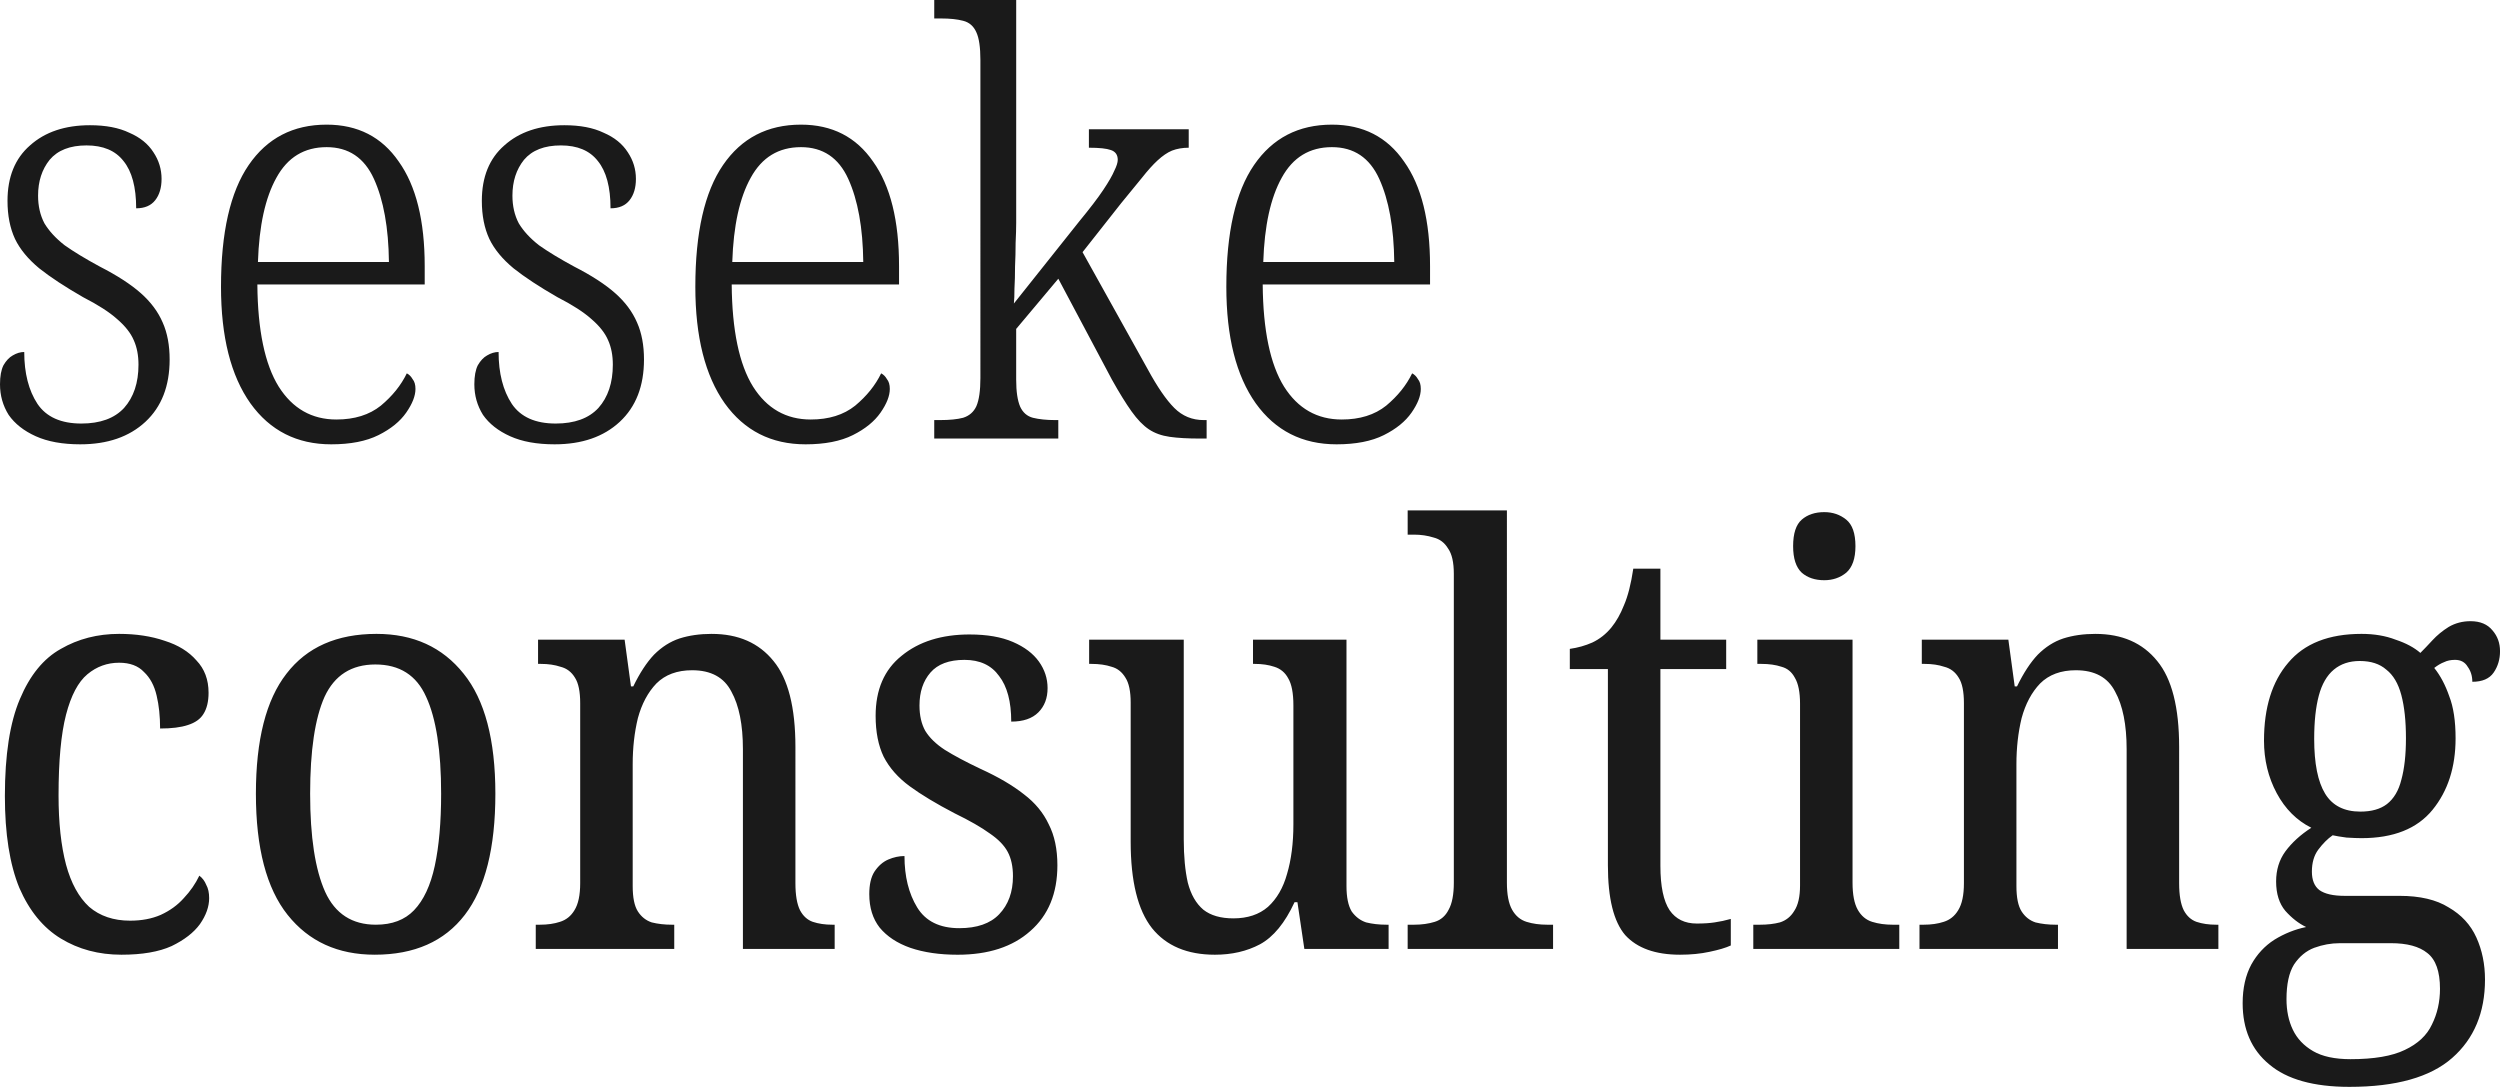 <?xml version="1.0" encoding="UTF-8" standalone="no"?>
<!-- Created with Inkscape (http://www.inkscape.org/) -->

<svg
   width="220.088mm"
   height="95.682mm"
   viewBox="-3 -3 220.088 95.682"
   version="1.1"
   id="svg1"
   xmlns="http://www.w3.org/2000/svg"
   xmlns:svg="http://www.w3.org/2000/svg">
  <defs
     id="defs1" />
  <g
     id="layer1"
     transform="translate(-17.583,-9.194)">
    <path
       id="text2"
       style="font-size:50.8px;font-family:'Noto Serif';-inkscape-font-specification:'Noto Serif, @wght=300,wdth=78.1';font-variation-settings:'wdth' 78, 'wght' 300;fill:#1a1a1a;stroke-width:0.265"
       d="m 96.829,6.194 v 1.626 h 0.61 c 0.779,0 1.422,0.068 1.93,0.203 0.542,0.135 0.931,0.474 1.168,1.016 0.237,0.508 0.356,1.321 0.356,2.439 V 39.468 c 0,1.118 -0.119,1.947 -0.356,2.489 -0.237,0.508 -0.627,0.847 -1.168,1.016 -0.508,0.135 -1.185,0.203 -2.032,0.203 H 96.829 v 1.626 h 10.922 v -1.626 h -0.254 c -0.779,0 -1.439,-0.068 -1.981,-0.203 -0.508,-0.135 -0.88,-0.457 -1.117,-0.965 -0.237,-0.542 -0.356,-1.338 -0.356,-2.387 v -4.471 l 3.709,-4.419 4.724,8.89 c 0.643,1.151 1.219,2.083 1.727,2.794 0.508,0.711 1.016,1.236 1.524,1.575 0.508,0.339 1.118,0.559 1.829,0.66 0.711,0.102 1.592,0.152 2.642,0.152 h 0.61 v -1.626 h -0.254 c -1.016,0 -1.879,-0.355 -2.591,-1.067 -0.711,-0.711 -1.49,-1.846 -2.337,-3.403 l -5.741,-10.313 3.404,-4.318 c 0.711,-0.881 1.321,-1.625 1.829,-2.235 0.508,-0.643 0.965,-1.151 1.371,-1.524 0.44,-0.406 0.864,-0.695 1.27,-0.864 0.44,-0.169 0.931,-0.254 1.473,-0.254 v -1.626 h -8.788 v 1.626 c 0.914,0 1.558,0.068 1.93,0.203 0.406,0.135 0.61,0.423 0.61,0.864 0,0.237 -0.102,0.559 -0.305,0.965 -0.169,0.406 -0.491,0.965 -0.965,1.676 -0.474,0.711 -1.185,1.643 -2.133,2.794 l -5.741,7.214 c 0.034,-0.305 0.051,-0.745 0.051,-1.321 0.034,-0.576 0.051,-1.219 0.051,-1.931 0.034,-0.711 0.051,-1.405 0.051,-2.083 0.034,-0.711 0.051,-1.304 0.051,-1.778 V 6.194 Z M 43.336,17.167 c -2.946,0 -5.232,1.185 -6.858,3.556 -1.626,2.371 -2.439,5.944 -2.439,10.719 0,4.403 0.864,7.823 2.591,10.261 1.727,2.405 4.098,3.607 7.112,3.607 1.693,0 3.081,-0.271 4.165,-0.813 1.084,-0.542 1.897,-1.202 2.439,-1.981 0.542,-0.779 0.813,-1.473 0.813,-2.083 0,-0.373 -0.085,-0.66 -0.254,-0.864 -0.135,-0.237 -0.305,-0.406 -0.508,-0.508 -0.508,1.05 -1.27,1.998 -2.286,2.845 -1.016,0.813 -2.32,1.219 -3.912,1.219 -2.167,0 -3.861,-0.965 -5.08,-2.895 -1.219,-1.964 -1.846,-4.962 -1.879,-8.992 h 14.732 v -1.626 c 0,-3.996 -0.762,-7.061 -2.286,-9.195 -1.49,-2.167 -3.607,-3.251 -6.35,-3.251 z m 41.758,0 c -2.946,0 -5.232,1.185 -6.858,3.556 -1.626,2.371 -2.439,5.944 -2.439,10.719 0,4.403 0.864,7.823 2.591,10.261 1.727,2.405 4.098,3.607 7.112,3.607 1.693,0 3.082,-0.271 4.166,-0.813 1.084,-0.542 1.897,-1.202 2.439,-1.981 0.542,-0.779 0.813,-1.473 0.813,-2.083 0,-0.373 -0.085,-0.66 -0.254,-0.864 -0.135,-0.237 -0.305,-0.406 -0.508,-0.508 -0.508,1.05 -1.27,1.998 -2.286,2.845 -1.016,0.813 -2.32,1.219 -3.912,1.219 -2.167,0 -3.861,-0.965 -5.08,-2.895 -1.219,-1.964 -1.846,-4.962 -1.879,-8.992 h 14.732 v -1.626 c 0,-3.996 -0.762,-7.061 -2.286,-9.195 -1.49,-2.167 -3.607,-3.251 -6.35,-3.251 z m 46.746,0 c -2.946,0 -5.232,1.185 -6.858,3.556 -1.626,2.371 -2.438,5.944 -2.438,10.719 0,4.403 0.863,7.823 2.591,10.261 1.727,2.405 4.098,3.607 7.112,3.607 1.693,0 3.082,-0.271 4.166,-0.813 1.084,-0.542 1.896,-1.202 2.438,-1.981 0.542,-0.779 0.813,-1.473 0.813,-2.083 0,-0.373 -0.084,-0.66 -0.254,-0.864 -0.135,-0.237 -0.305,-0.406 -0.508,-0.508 -0.508,1.05 -1.27,1.998 -2.286,2.845 -1.016,0.813 -2.32,1.219 -3.911,1.219 -2.167,0 -3.861,-0.965 -5.08,-2.895 -1.219,-1.964 -1.846,-4.962 -1.879,-8.992 h 14.732 v -1.626 c 0,-3.996 -0.762,-7.061 -2.286,-9.195 -1.49,-2.167 -3.607,-3.251 -6.35,-3.251 z m -109.332,0.051 c -2.201,0 -3.962,0.593 -5.283,1.778 -1.321,1.151 -1.981,2.777 -1.981,4.877 0,1.287 0.22,2.405 0.66,3.353 0.44,0.914 1.152,1.778 2.134,2.591 0.982,0.779 2.269,1.626 3.861,2.54 1.321,0.677 2.32,1.321 2.997,1.93 0.711,0.61 1.202,1.236 1.473,1.879 0.271,0.61 0.406,1.321 0.406,2.134 0,1.592 -0.424,2.862 -1.27,3.81 -0.847,0.914 -2.099,1.371 -3.759,1.371 -1.795,0 -3.082,-0.576 -3.861,-1.727 -0.779,-1.185 -1.168,-2.71 -1.168,-4.572 -0.339,0 -0.677,0.102 -1.016,0.305 -0.305,0.169 -0.576,0.457 -0.813,0.864 -0.203,0.406 -0.305,0.965 -0.305,1.676 0,0.982 0.254,1.88 0.762,2.693 0.542,0.779 1.338,1.405 2.387,1.879 1.05,0.474 2.354,0.711 3.911,0.711 2.405,0 4.318,-0.66 5.741,-1.981 1.422,-1.321 2.133,-3.15 2.133,-5.486 0,-1.253 -0.203,-2.337 -0.609,-3.251 -0.406,-0.948 -1.05,-1.812 -1.931,-2.591 -0.881,-0.779 -2.083,-1.558 -3.606,-2.337 -1.253,-0.677 -2.286,-1.304 -3.099,-1.879 -0.779,-0.61 -1.372,-1.253 -1.778,-1.93 -0.373,-0.711 -0.559,-1.524 -0.559,-2.439 0,-1.253 0.339,-2.303 1.016,-3.15 0.711,-0.847 1.795,-1.27 3.251,-1.27 1.456,0 2.54,0.457 3.251,1.371 0.745,0.914 1.118,2.303 1.118,4.166 0.745,0 1.304,-0.237 1.676,-0.712 0.373,-0.474 0.559,-1.101 0.559,-1.879 0,-0.847 -0.237,-1.626 -0.711,-2.337 -0.474,-0.745 -1.185,-1.321 -2.134,-1.727 -0.914,-0.44 -2.066,-0.66 -3.455,-0.66 z m 41.758,0 c -2.201,0 -3.962,0.593 -5.283,1.778 -1.321,1.151 -1.981,2.777 -1.981,4.877 0,1.287 0.22,2.405 0.66,3.353 0.44,0.914 1.152,1.778 2.134,2.591 0.982,0.779 2.269,1.626 3.861,2.54 1.321,0.677 2.32,1.321 2.997,1.93 0.711,0.61 1.202,1.236 1.473,1.879 0.271,0.61 0.407,1.321 0.407,2.134 0,1.592 -0.424,2.862 -1.27,3.81 -0.847,0.914 -2.099,1.371 -3.759,1.371 -1.795,0 -3.082,-0.576 -3.861,-1.727 -0.779,-1.185 -1.168,-2.71 -1.168,-4.572 -0.339,0 -0.677,0.102 -1.016,0.305 -0.305,0.169 -0.576,0.457 -0.813,0.864 -0.203,0.406 -0.305,0.965 -0.305,1.676 0,0.982 0.254,1.88 0.762,2.693 0.542,0.779 1.338,1.405 2.388,1.879 1.05,0.474 2.354,0.711 3.911,0.711 2.405,0 4.318,-0.66 5.741,-1.981 1.422,-1.321 2.133,-3.15 2.133,-5.486 0,-1.253 -0.203,-2.337 -0.609,-3.251 -0.406,-0.948 -1.05,-1.812 -1.931,-2.591 -0.881,-0.779 -2.083,-1.558 -3.606,-2.337 -1.253,-0.677 -2.286,-1.304 -3.099,-1.879 -0.779,-0.61 -1.372,-1.253 -1.778,-1.93 -0.373,-0.711 -0.559,-1.524 -0.559,-2.439 0,-1.253 0.339,-2.303 1.016,-3.15 0.711,-0.847 1.795,-1.27 3.251,-1.27 1.456,0 2.54,0.457 3.251,1.371 0.745,0.914 1.118,2.303 1.118,4.166 0.745,0 1.304,-0.237 1.676,-0.712 0.373,-0.474 0.559,-1.101 0.559,-1.879 0,-0.847 -0.237,-1.626 -0.711,-2.337 C 69.38,18.86 68.669,18.284 67.72,17.878 66.806,17.438 65.654,17.218 64.266,17.218 Z M 43.336,19.148 c 1.93,0 3.319,0.931 4.166,2.794 0.847,1.863 1.287,4.301 1.321,7.315 H 37.291 c 0.102,-3.183 0.644,-5.656 1.626,-7.417 0.982,-1.795 2.455,-2.692 4.419,-2.692 z m 41.758,0 c 1.93,0 3.319,0.931 4.166,2.794 0.847,1.863 1.287,4.301 1.321,7.315 H 79.049 c 0.102,-3.183 0.644,-5.656 1.626,-7.417 0.982,-1.795 2.455,-2.692 4.419,-2.692 z m 46.746,0 c 1.93,0 3.319,0.931 4.166,2.794 0.847,1.863 1.287,4.301 1.321,7.315 h -11.532 c 0.102,-3.183 0.644,-5.656 1.626,-7.417 0.982,-1.795 2.455,-2.692 4.419,-2.692 z m 6.667,31.979 v 2.134 h 0.559 c 0.61,0 1.185,0.084 1.727,0.254 0.542,0.135 0.965,0.457 1.27,0.965 0.339,0.474 0.508,1.219 0.508,2.235 v 27.178 c 0,1.05 -0.153,1.846 -0.457,2.387 -0.271,0.542 -0.677,0.898 -1.219,1.067 -0.542,0.169 -1.151,0.254 -1.829,0.254 h -0.559 v 2.134 h 12.801 v -2.134 h -0.508 c -0.677,0 -1.287,-0.084 -1.829,-0.254 -0.542,-0.169 -0.965,-0.525 -1.27,-1.067 -0.305,-0.542 -0.457,-1.338 -0.457,-2.387 V 51.127 Z m 36.677,0.152 c -0.813,0 -1.473,0.22 -1.981,0.66 -0.508,0.44 -0.762,1.219 -0.762,2.337 0,1.084 0.254,1.863 0.762,2.337 0.508,0.44 1.168,0.66 1.981,0.66 0.745,0 1.389,-0.22 1.931,-0.66 0.542,-0.474 0.813,-1.253 0.813,-2.337 0,-1.118 -0.271,-1.897 -0.813,-2.337 -0.542,-0.44 -1.186,-0.66 -1.931,-0.66 z m -16.814,4.978 c -0.203,1.355 -0.474,2.422 -0.813,3.201 -0.305,0.779 -0.677,1.439 -1.118,1.981 -0.474,0.576 -1.033,1.016 -1.676,1.32 -0.61,0.271 -1.27,0.458 -1.981,0.559 v 1.778 h 3.353 v 17.272 c 0,2.913 0.508,4.962 1.524,6.147 1.05,1.151 2.659,1.727 4.826,1.727 0.948,0 1.812,-0.085 2.591,-0.254 0.813,-0.169 1.439,-0.355 1.879,-0.559 v -2.337 c -0.474,0.135 -0.949,0.237 -1.423,0.305 -0.44,0.068 -0.965,0.101 -1.575,0.101 -1.05,0 -1.846,-0.389 -2.387,-1.168 -0.542,-0.813 -0.813,-2.116 -0.813,-3.911 V 65.097 h 5.791 v -2.591 h -5.791 v -6.249 z m 73.711,4.623 c -0.711,0 -1.355,0.169 -1.931,0.508 -0.542,0.339 -1.016,0.728 -1.422,1.168 -0.406,0.44 -0.762,0.813 -1.067,1.118 -0.542,-0.474 -1.27,-0.864 -2.184,-1.168 -0.881,-0.339 -1.88,-0.508 -2.997,-0.508 -2.879,0 -5.029,0.847 -6.451,2.54 -1.422,1.659 -2.134,3.945 -2.134,6.858 0,1.693 0.373,3.234 1.118,4.623 0.745,1.389 1.761,2.404 3.048,3.048 -0.948,0.61 -1.71,1.304 -2.286,2.083 -0.542,0.745 -0.813,1.626 -0.813,2.642 0,1.084 0.271,1.948 0.813,2.591 0.576,0.643 1.185,1.117 1.829,1.422 -0.982,0.203 -1.914,0.576 -2.794,1.118 -0.847,0.542 -1.524,1.27 -2.032,2.184 -0.508,0.948 -0.762,2.083 -0.762,3.403 0,2.303 0.779,4.098 2.337,5.385 1.558,1.321 3.911,1.981 7.061,1.981 4.098,0 7.112,-0.847 9.042,-2.54 1.93,-1.693 2.895,-3.996 2.895,-6.909 0,-1.355 -0.254,-2.591 -0.762,-3.708 -0.508,-1.118 -1.321,-1.998 -2.439,-2.642 -1.084,-0.677 -2.523,-1.016 -4.318,-1.016 h -4.826 c -1.016,0 -1.761,-0.169 -2.235,-0.508 -0.44,-0.339 -0.66,-0.881 -0.66,-1.626 0,-0.779 0.186,-1.422 0.559,-1.93 0.406,-0.542 0.83,-0.965 1.27,-1.27 0.305,0.068 0.711,0.135 1.219,0.203 0.542,0.034 0.982,0.051 1.321,0.051 2.811,0 4.894,-0.829 6.249,-2.489 1.355,-1.659 2.032,-3.759 2.032,-6.299 0,-1.524 -0.187,-2.76 -0.559,-3.708 -0.339,-0.982 -0.778,-1.812 -1.32,-2.489 0.305,-0.237 0.593,-0.406 0.864,-0.508 0.271,-0.135 0.593,-0.203 0.965,-0.203 0.508,0 0.88,0.203 1.117,0.609 0.271,0.373 0.407,0.813 0.407,1.321 0.881,0 1.507,-0.271 1.879,-0.813 0.373,-0.542 0.559,-1.168 0.559,-1.879 0,-0.711 -0.22,-1.321 -0.66,-1.829 -0.44,-0.542 -1.083,-0.813 -1.93,-0.813 z M 25.071,61.998 c -1.897,0 -3.607,0.44 -5.131,1.321 -1.524,0.847 -2.726,2.32 -3.606,4.419 -0.881,2.066 -1.321,4.911 -1.321,8.534 0,3.319 0.423,6.012 1.27,8.078 0.881,2.032 2.1,3.522 3.658,4.47 1.558,0.948 3.336,1.423 5.334,1.423 1.829,0 3.302,-0.254 4.42,-0.762 1.118,-0.542 1.947,-1.185 2.489,-1.93 0.542,-0.779 0.812,-1.541 0.812,-2.286 0,-0.474 -0.084,-0.864 -0.254,-1.168 -0.135,-0.339 -0.339,-0.61 -0.61,-0.813 -0.339,0.711 -0.796,1.372 -1.371,1.981 -0.542,0.61 -1.219,1.101 -2.032,1.473 -0.779,0.339 -1.676,0.508 -2.692,0.508 -1.456,0 -2.659,-0.406 -3.607,-1.219 -0.914,-0.847 -1.592,-2.083 -2.032,-3.709 -0.44,-1.659 -0.66,-3.691 -0.66,-6.096 0,-3.048 0.22,-5.419 0.66,-7.112 0.44,-1.693 1.067,-2.879 1.879,-3.556 0.813,-0.677 1.744,-1.016 2.794,-1.016 0.948,0 1.676,0.271 2.184,0.813 0.542,0.508 0.915,1.202 1.118,2.083 0.203,0.847 0.305,1.812 0.305,2.896 1.016,0 1.828,-0.102 2.438,-0.305 0.643,-0.203 1.101,-0.525 1.371,-0.965 0.305,-0.474 0.457,-1.101 0.457,-1.879 0,-1.151 -0.355,-2.1 -1.067,-2.845 -0.677,-0.779 -1.609,-1.355 -2.794,-1.728 -1.185,-0.406 -2.523,-0.609 -4.013,-0.609 z m 22.657,0 c -3.488,0 -6.13,1.168 -7.925,3.505 -1.795,2.303 -2.692,5.825 -2.692,10.566 0,4.775 0.931,8.331 2.794,10.668 1.863,2.337 4.42,3.505 7.671,3.505 3.488,0 6.13,-1.168 7.925,-3.505 1.795,-2.337 2.692,-5.893 2.692,-10.668 0,-4.741 -0.931,-8.263 -2.794,-10.566 -1.863,-2.337 -4.419,-3.505 -7.67,-3.505 z m 29.514,0 c -1.05,0 -1.998,0.135 -2.845,0.406 -0.813,0.271 -1.558,0.745 -2.235,1.423 -0.643,0.677 -1.253,1.609 -1.829,2.794 h -0.203 l -0.559,-4.115 h -7.62 v 2.134 h 0.254 c 0.643,0 1.22,0.084 1.728,0.254 0.542,0.135 0.965,0.457 1.27,0.965 0.305,0.474 0.457,1.219 0.457,2.235 v 15.85 c 0,1.05 -0.169,1.846 -0.508,2.387 -0.305,0.508 -0.728,0.847 -1.27,1.016 -0.508,0.169 -1.1,0.254 -1.778,0.254 h -0.356 v 2.134 h 12.192 v -2.134 h -0.203 c -0.643,0 -1.236,-0.068 -1.778,-0.203 -0.508,-0.169 -0.915,-0.491 -1.22,-0.965 -0.305,-0.474 -0.457,-1.219 -0.457,-2.235 V 73.479 c 0,-1.456 0.152,-2.811 0.457,-4.064 0.339,-1.253 0.881,-2.269 1.626,-3.048 0.779,-0.779 1.829,-1.168 3.15,-1.168 1.659,0 2.811,0.626 3.455,1.879 0.677,1.219 1.016,2.913 1.016,5.08 v 17.577 h 8.077 v -2.134 h -0.203 c -0.643,0 -1.22,-0.084 -1.728,-0.254 -0.474,-0.169 -0.846,-0.508 -1.117,-1.016 -0.271,-0.542 -0.407,-1.338 -0.407,-2.387 V 71.955 c 0,-3.488 -0.643,-6.011 -1.93,-7.569 -1.287,-1.592 -3.099,-2.387 -5.436,-2.387 z m 121.818,0 c -1.05,0 -1.998,0.135 -2.845,0.406 -0.813,0.271 -1.558,0.745 -2.235,1.423 -0.643,0.677 -1.253,1.609 -1.829,2.794 h -0.203 l -0.559,-4.115 h -7.62 v 2.134 h 0.254 c 0.643,0 1.219,0.084 1.727,0.254 0.542,0.135 0.965,0.457 1.27,0.965 0.305,0.474 0.457,1.219 0.457,2.235 v 15.85 c 0,1.05 -0.169,1.846 -0.508,2.387 -0.305,0.508 -0.728,0.847 -1.27,1.016 -0.508,0.169 -1.1,0.254 -1.778,0.254 h -0.356 v 2.134 h 12.192 v -2.134 h -0.203 c -0.643,0 -1.236,-0.068 -1.778,-0.203 -0.508,-0.169 -0.915,-0.491 -1.22,-0.965 -0.305,-0.474 -0.457,-1.219 -0.457,-2.235 V 73.479 c 0,-1.456 0.153,-2.811 0.457,-4.064 0.339,-1.253 0.881,-2.269 1.626,-3.048 0.779,-0.779 1.829,-1.168 3.15,-1.168 1.659,0 2.811,0.626 3.454,1.879 0.677,1.219 1.016,2.913 1.016,5.08 v 17.577 h 8.077 v -2.134 h -0.203 c -0.643,0 -1.22,-0.084 -1.728,-0.254 -0.474,-0.169 -0.846,-0.508 -1.117,-1.016 -0.271,-0.542 -0.407,-1.338 -0.407,-2.387 V 71.955 c 0,-3.488 -0.643,-6.011 -1.93,-7.569 -1.287,-1.592 -3.099,-2.387 -5.436,-2.387 z m -99.111,0.051 c -2.472,0 -4.47,0.626 -5.994,1.879 -1.524,1.219 -2.286,2.98 -2.286,5.283 0,1.422 0.237,2.625 0.711,3.607 0.508,0.982 1.27,1.845 2.286,2.591 1.016,0.745 2.336,1.541 3.962,2.387 1.321,0.643 2.354,1.236 3.099,1.778 0.745,0.508 1.27,1.05 1.575,1.626 0.305,0.576 0.457,1.287 0.457,2.134 0,1.389 -0.406,2.506 -1.219,3.353 -0.779,0.813 -1.947,1.219 -3.505,1.219 -1.727,0 -2.964,-0.61 -3.709,-1.829 -0.745,-1.219 -1.117,-2.726 -1.117,-4.521 -0.474,0 -0.949,0.102 -1.423,0.305 -0.474,0.203 -0.88,0.559 -1.219,1.067 -0.305,0.474 -0.457,1.135 -0.457,1.981 0,1.185 0.305,2.168 0.915,2.947 0.643,0.779 1.541,1.371 2.692,1.778 1.185,0.406 2.574,0.61 4.166,0.61 2.709,0 4.843,-0.695 6.401,-2.083 1.592,-1.389 2.387,-3.319 2.387,-5.791 0,-1.422 -0.254,-2.625 -0.762,-3.607 -0.474,-1.016 -1.202,-1.897 -2.184,-2.642 -0.982,-0.779 -2.252,-1.524 -3.81,-2.235 -1.287,-0.61 -2.337,-1.168 -3.15,-1.676 -0.779,-0.508 -1.354,-1.067 -1.727,-1.676 -0.339,-0.61 -0.508,-1.354 -0.508,-2.235 0,-1.185 0.321,-2.151 0.965,-2.896 0.643,-0.745 1.643,-1.117 2.997,-1.117 1.355,0 2.371,0.474 3.048,1.422 0.711,0.914 1.067,2.252 1.067,4.013 1.05,0 1.846,-0.271 2.387,-0.813 0.542,-0.542 0.813,-1.253 0.813,-2.134 0,-0.847 -0.254,-1.626 -0.762,-2.337 -0.508,-0.711 -1.27,-1.287 -2.286,-1.727 -1.016,-0.44 -2.286,-0.66 -3.81,-0.66 z m 10.516,0.457 v 2.134 h 0.203 c 0.677,0 1.27,0.084 1.778,0.254 0.508,0.135 0.914,0.457 1.219,0.965 0.305,0.474 0.457,1.202 0.457,2.184 V 80.286 c 0,3.488 0.626,6.028 1.879,7.62 1.253,1.558 3.099,2.337 5.537,2.337 1.49,0 2.811,-0.305 3.963,-0.915 1.185,-0.643 2.201,-1.88 3.048,-3.708 h 0.254 l 0.609,4.115 h 7.417 v -2.134 h -0.203 c -0.643,0 -1.236,-0.068 -1.778,-0.203 -0.508,-0.169 -0.932,-0.491 -1.27,-0.965 -0.305,-0.508 -0.457,-1.253 -0.457,-2.235 V 62.506 h -8.23 v 2.134 h 0.152 c 0.643,0 1.22,0.084 1.728,0.254 0.542,0.169 0.948,0.508 1.219,1.016 0.305,0.508 0.457,1.304 0.457,2.388 v 10.464 c 0,1.659 -0.187,3.116 -0.559,4.369 -0.339,1.219 -0.897,2.185 -1.676,2.896 -0.779,0.677 -1.795,1.016 -3.048,1.016 -1.118,0 -1.998,-0.254 -2.642,-0.762 -0.643,-0.542 -1.101,-1.338 -1.371,-2.387 -0.237,-1.05 -0.356,-2.32 -0.356,-3.81 V 62.506 Z m 58.826,0 v 2.134 h 0.356 c 0.677,0 1.27,0.084 1.778,0.254 0.508,0.135 0.897,0.457 1.168,0.965 0.305,0.508 0.457,1.27 0.457,2.286 v 16.002 c 0,0.982 -0.169,1.728 -0.508,2.236 -0.305,0.508 -0.728,0.847 -1.27,1.016 -0.508,0.135 -1.101,0.203 -1.778,0.203 h -0.559 v 2.134 h 12.852 v -2.134 h -0.559 c -0.677,0 -1.287,-0.084 -1.829,-0.254 -0.542,-0.169 -0.965,-0.525 -1.27,-1.067 -0.305,-0.542 -0.457,-1.338 -0.457,-2.387 V 62.506 Z m 53.035,1.879 c 0.982,0 1.761,0.254 2.337,0.762 0.61,0.474 1.05,1.219 1.321,2.235 0.271,1.016 0.407,2.286 0.407,3.81 0,1.456 -0.136,2.676 -0.407,3.658 -0.237,0.948 -0.66,1.66 -1.27,2.134 -0.576,0.44 -1.355,0.66 -2.337,0.66 -1.422,0 -2.456,-0.525 -3.099,-1.575 -0.643,-1.05 -0.965,-2.659 -0.965,-4.826 0,-1.524 0.136,-2.794 0.407,-3.81 0.271,-1.016 0.711,-1.778 1.321,-2.286 0.61,-0.508 1.371,-0.762 2.286,-0.762 z M 47.626,64.691 c 2.134,0 3.624,0.948 4.471,2.845 0.881,1.897 1.321,4.741 1.321,8.534 0,2.506 -0.187,4.623 -0.559,6.35 -0.373,1.727 -0.982,3.031 -1.829,3.911 -0.813,0.847 -1.93,1.27 -3.353,1.27 -2.1,0 -3.589,-0.965 -4.47,-2.895 -0.881,-1.964 -1.321,-4.843 -1.321,-8.636 0,-3.793 0.423,-6.638 1.27,-8.534 0.881,-1.897 2.371,-2.845 4.471,-2.845 z M 220.549,89.227 h 4.521 c 1.422,0 2.489,0.288 3.2,0.864 0.745,0.576 1.118,1.626 1.118,3.15 0,1.151 -0.237,2.201 -0.712,3.15 -0.44,0.948 -1.236,1.693 -2.387,2.235 -1.118,0.542 -2.71,0.813 -4.775,0.813 -1.389,0 -2.489,-0.237 -3.302,-0.711 -0.813,-0.474 -1.406,-1.101 -1.778,-1.88 -0.373,-0.779 -0.559,-1.676 -0.559,-2.692 0,-1.321 0.22,-2.337 0.66,-3.048 0.474,-0.711 1.066,-1.202 1.778,-1.473 0.745,-0.271 1.49,-0.406 2.236,-0.406 z" />
  </g>
</svg>

